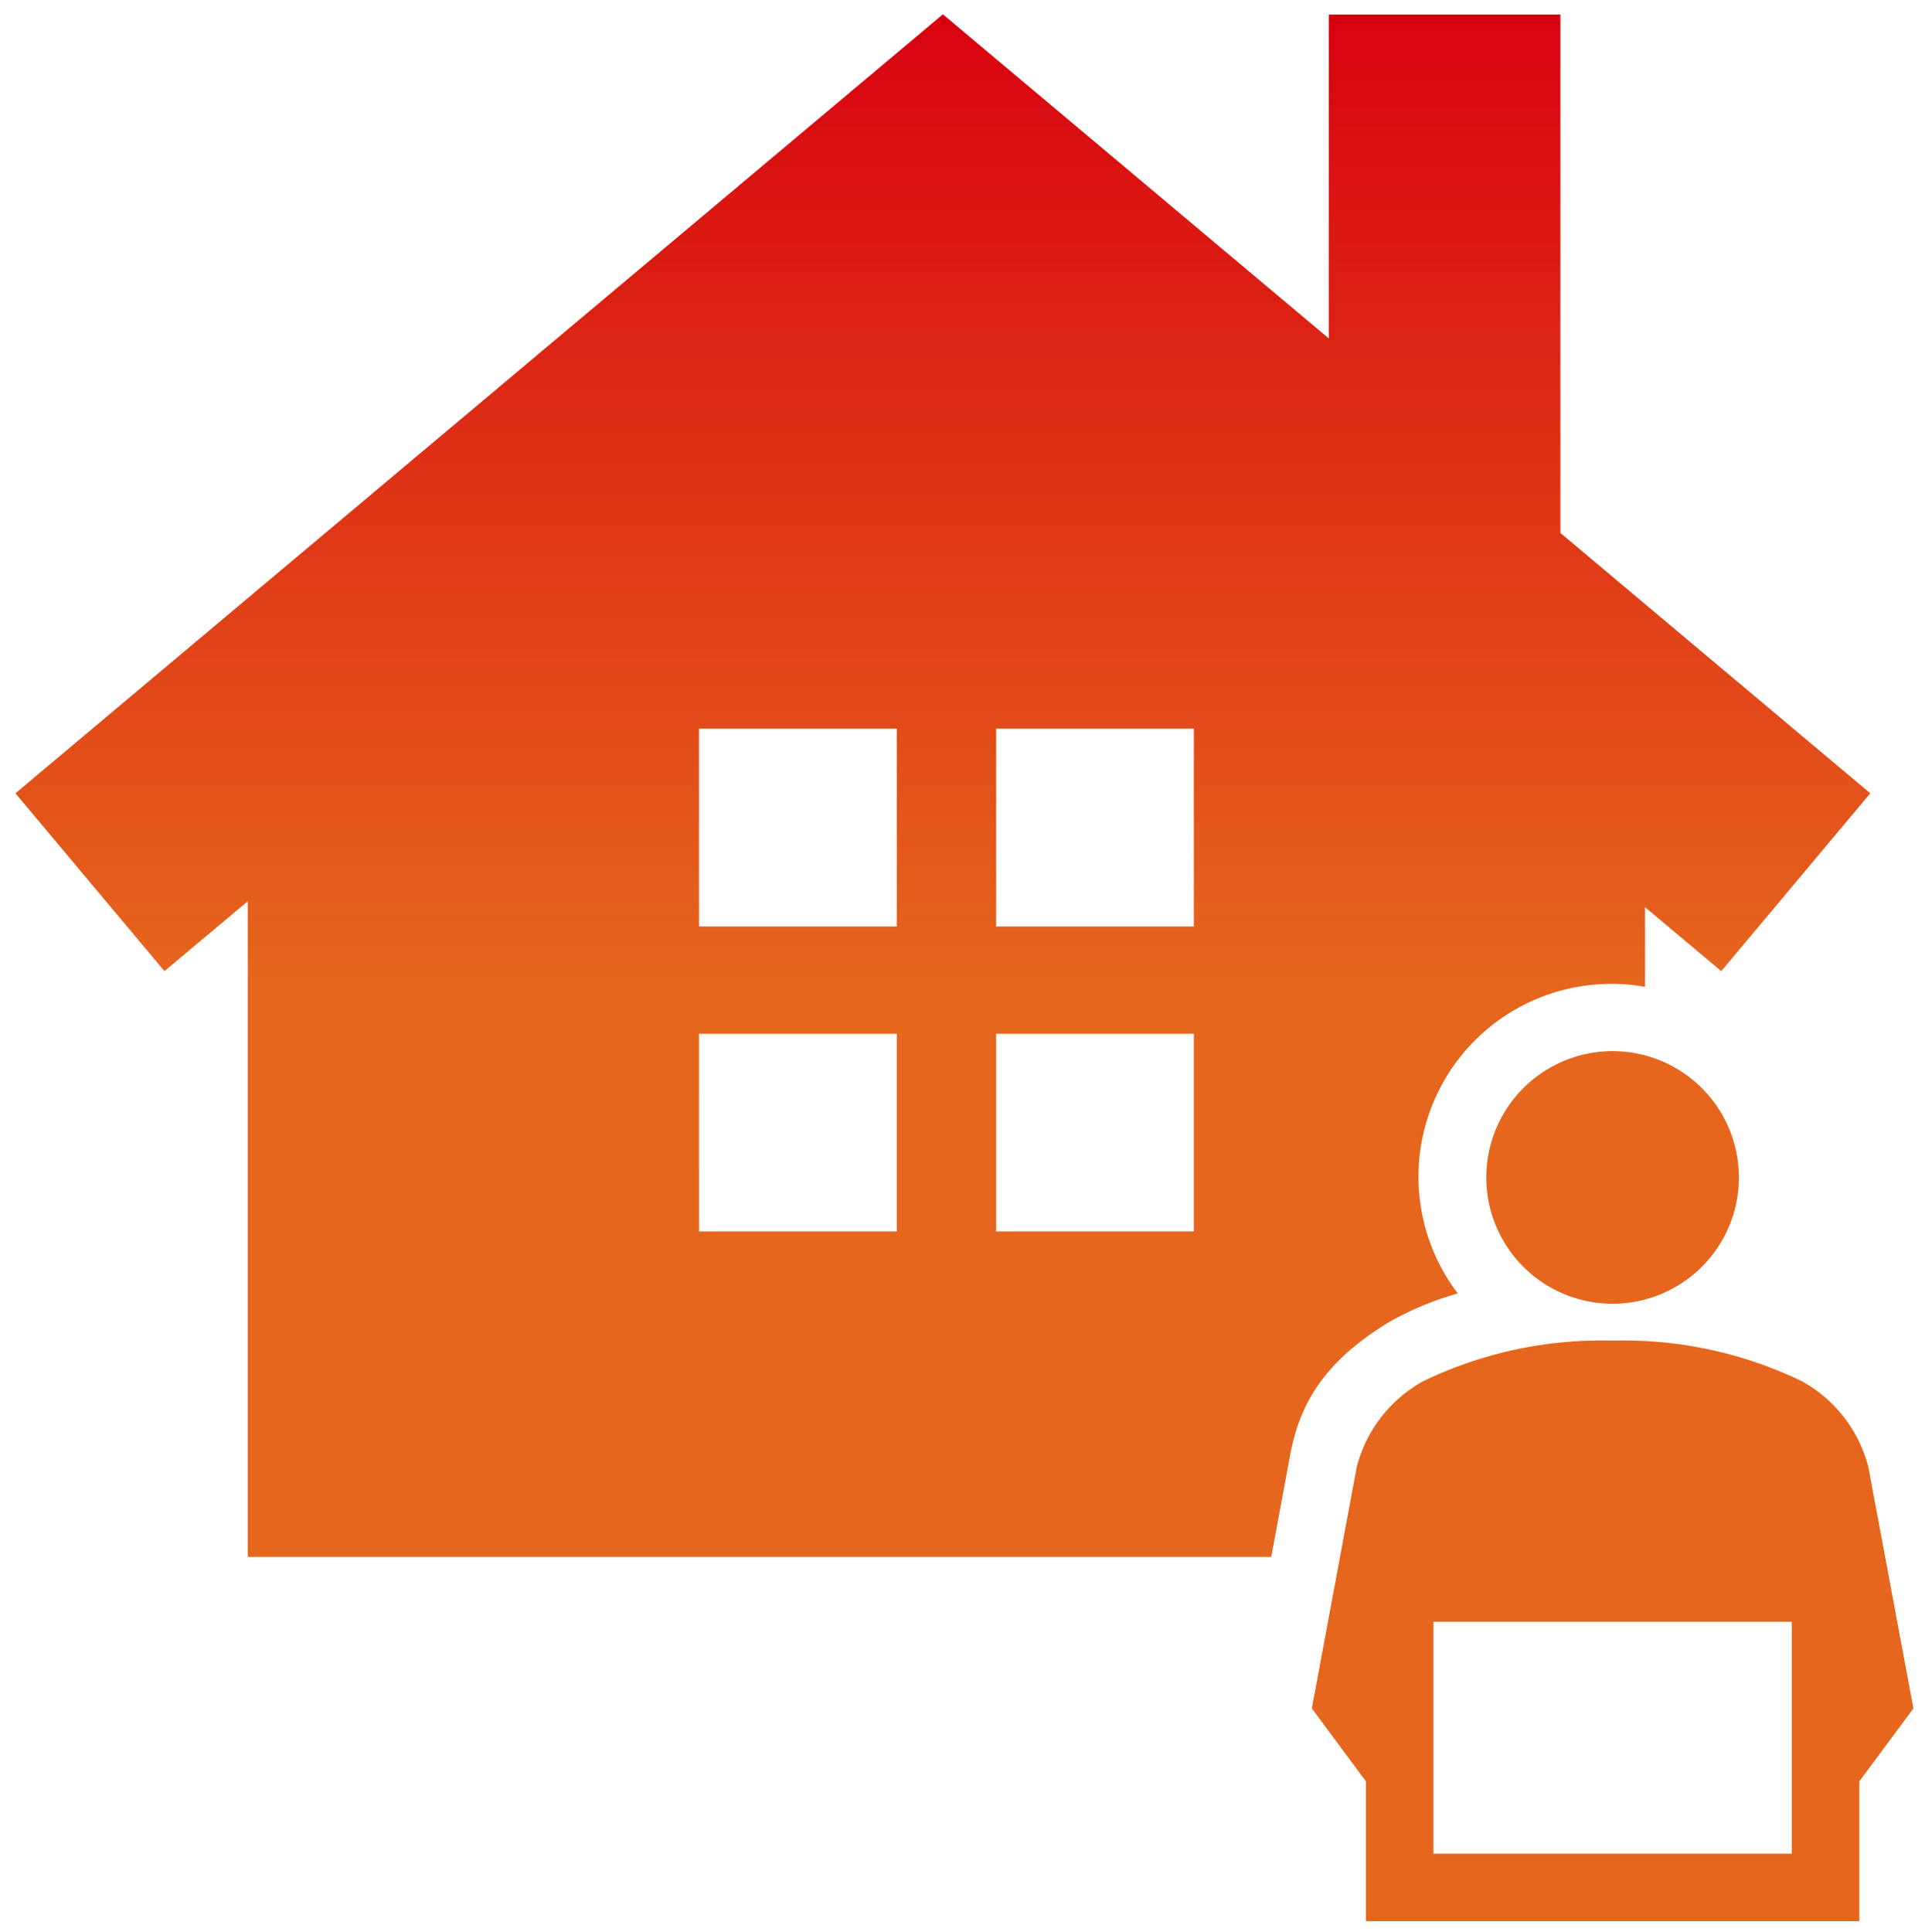<svg xmlns="http://www.w3.org/2000/svg" xmlns:xlink="http://www.w3.org/1999/xlink" width="87.832" height="88.152" viewBox="0 0 87.832 88.152">
  <defs>
    <linearGradient id="linear-gradient" x1="0.5" x2="0.5" y2="1" gradientUnits="objectBoundingBox">
      <stop offset="0" stop-color="#5974b6"/>
      <stop offset="0" stop-color="#d7000f"/>
      <stop offset="0.507" stop-color="#e6661d"/>
      <stop offset="1" stop-color="#e6661d"/>
    </linearGradient>
  </defs>
  <path id="合体_36" data-name="合体 36" d="M61.618,87V80.62l-2.467-3.325L61.2,66.274a6.25,6.25,0,0,1,3.056-3.921,18.717,18.717,0,0,1,8.616-1.84,18.716,18.716,0,0,1,8.614,1.84,6.251,6.251,0,0,1,3.057,3.921L86.6,77.295,84.132,80.62V87Zm3.082-3.08H81.051V73.341H64.7ZM10.6,70.379V40.467L6.8,43.655,0,35.541,42.317,0,59.924,14.787V.01H70.493V23.665L84.632,35.541l-6.8,8.114-3.477-2.918v3.636a8.224,8.224,0,0,0-1.521-.136,8.8,8.8,0,0,0-7.025,14.122,14.155,14.155,0,0,0-3.174,1.331c-2.575,1.585-3.911,3.325-4.418,5.769-.01.055-.025.11-.038.163l-.01.045-.005.048L57.3,70.379ZM44.746,55.534h9.021V46.513H44.746Zm-13.557,0h9.024V46.513H31.188ZM44.746,41.618h9.021V32.592H44.746Zm-13.557,0h9.024V32.592H31.188ZM67.112,53.069a5.762,5.762,0,1,1,5.763,5.761A5.762,5.762,0,0,1,67.112,53.069Z" transform="translate(0.704 0.653)" stroke="rgba(0,0,0,0)" stroke-width="1" fill="url(#linear-gradient)"/>
</svg>
